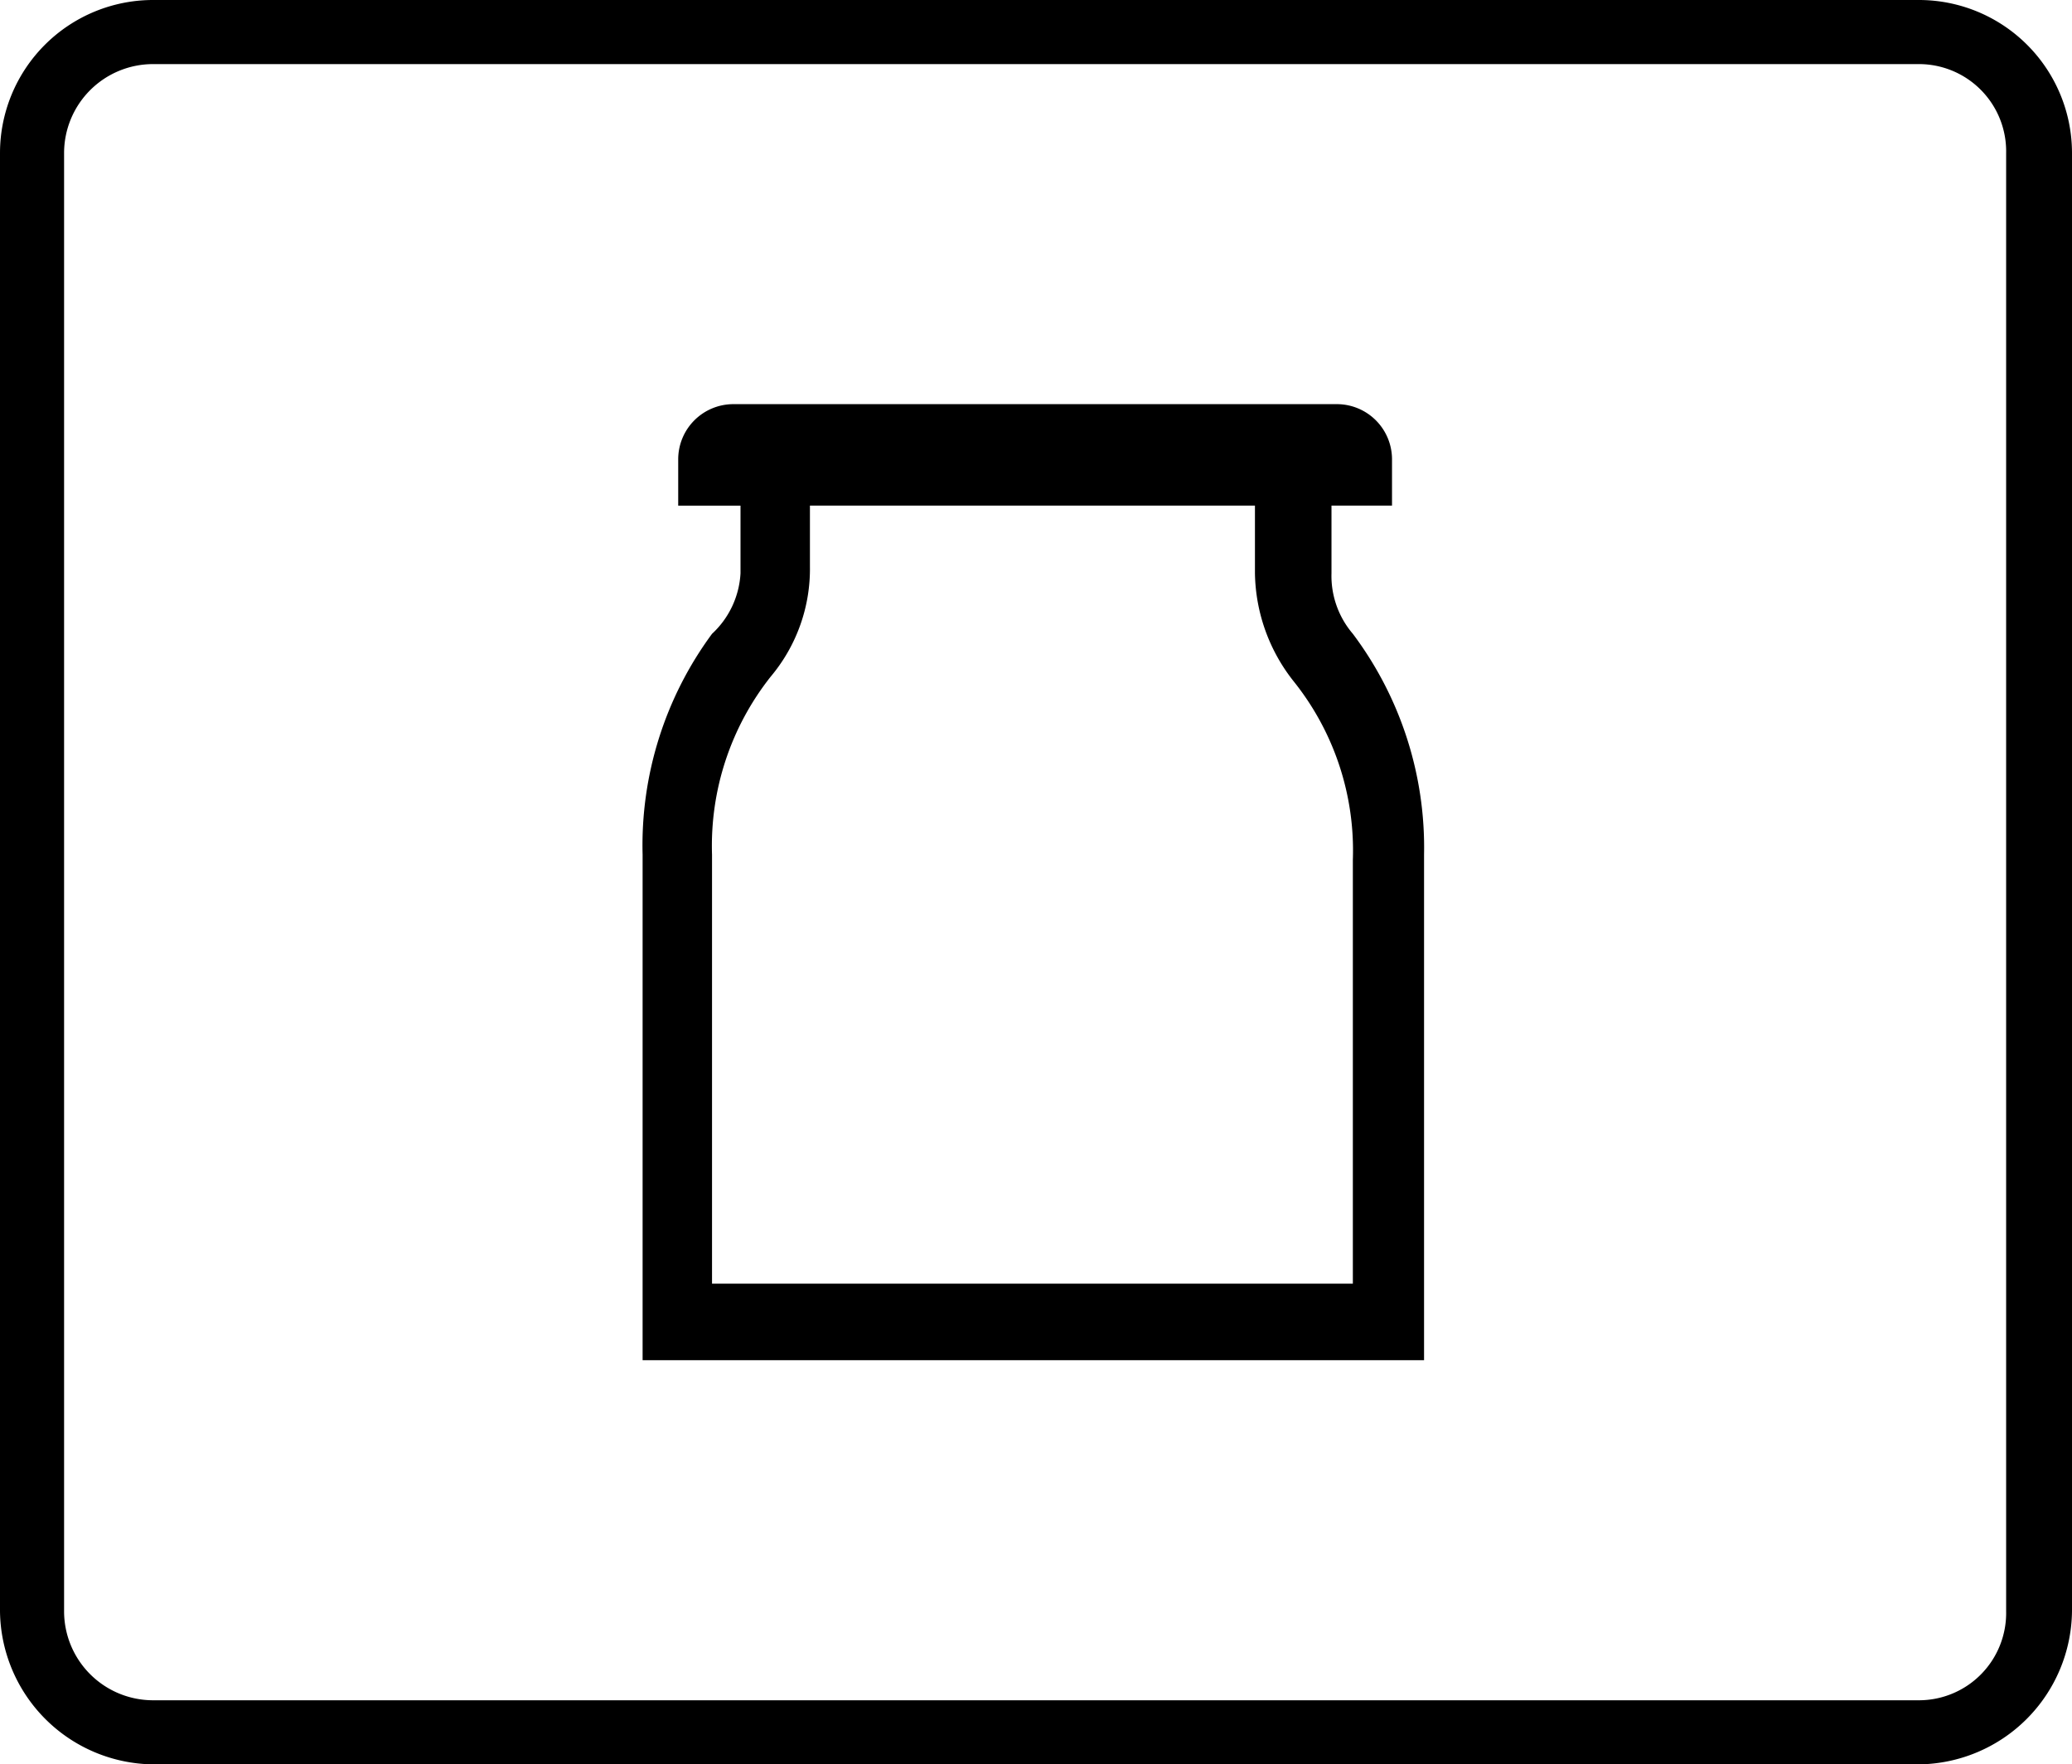 <svg id="Ebene_1" data-name="Ebene 1" xmlns="http://www.w3.org/2000/svg" viewBox="0 0 11.64 9.91"><path d="M10.78,0H.86A.86.86,0,0,0,0,.86V9.05a.87.87,0,0,0,.86.86h9.92a.87.87,0,0,0,.86-.86V.86A.86.86,0,0,0,10.78,0Zm.49,9.05a.49.49,0,0,1-.49.5H.86a.5.5,0,0,1-.5-.5V.86a.5.5,0,0,1,.5-.5h9.92a.49.49,0,0,1,.49.5Z" transform="translate(0 0)"/><path d="M7.05,2.84v.38a1,1,0,0,0,.22.61,1.52,1.52,0,0,1,.33,1V7.21H4V4.8a1.53,1.53,0,0,1,.33-1,.94.94,0,0,0,.22-.62V2.84Zm.46-.57H4.12a.31.31,0,0,0-.31.31v.26h.35v.38A.5.5,0,0,1,4,3.56,2,2,0,0,0,3.61,4.8V7.64H8V4.8A2,2,0,0,0,7.6,3.56a.5.5,0,0,1-.12-.34V2.84h.34V2.58a.31.31,0,0,0-.31-.31Z" transform="translate(0 0)"/></svg>